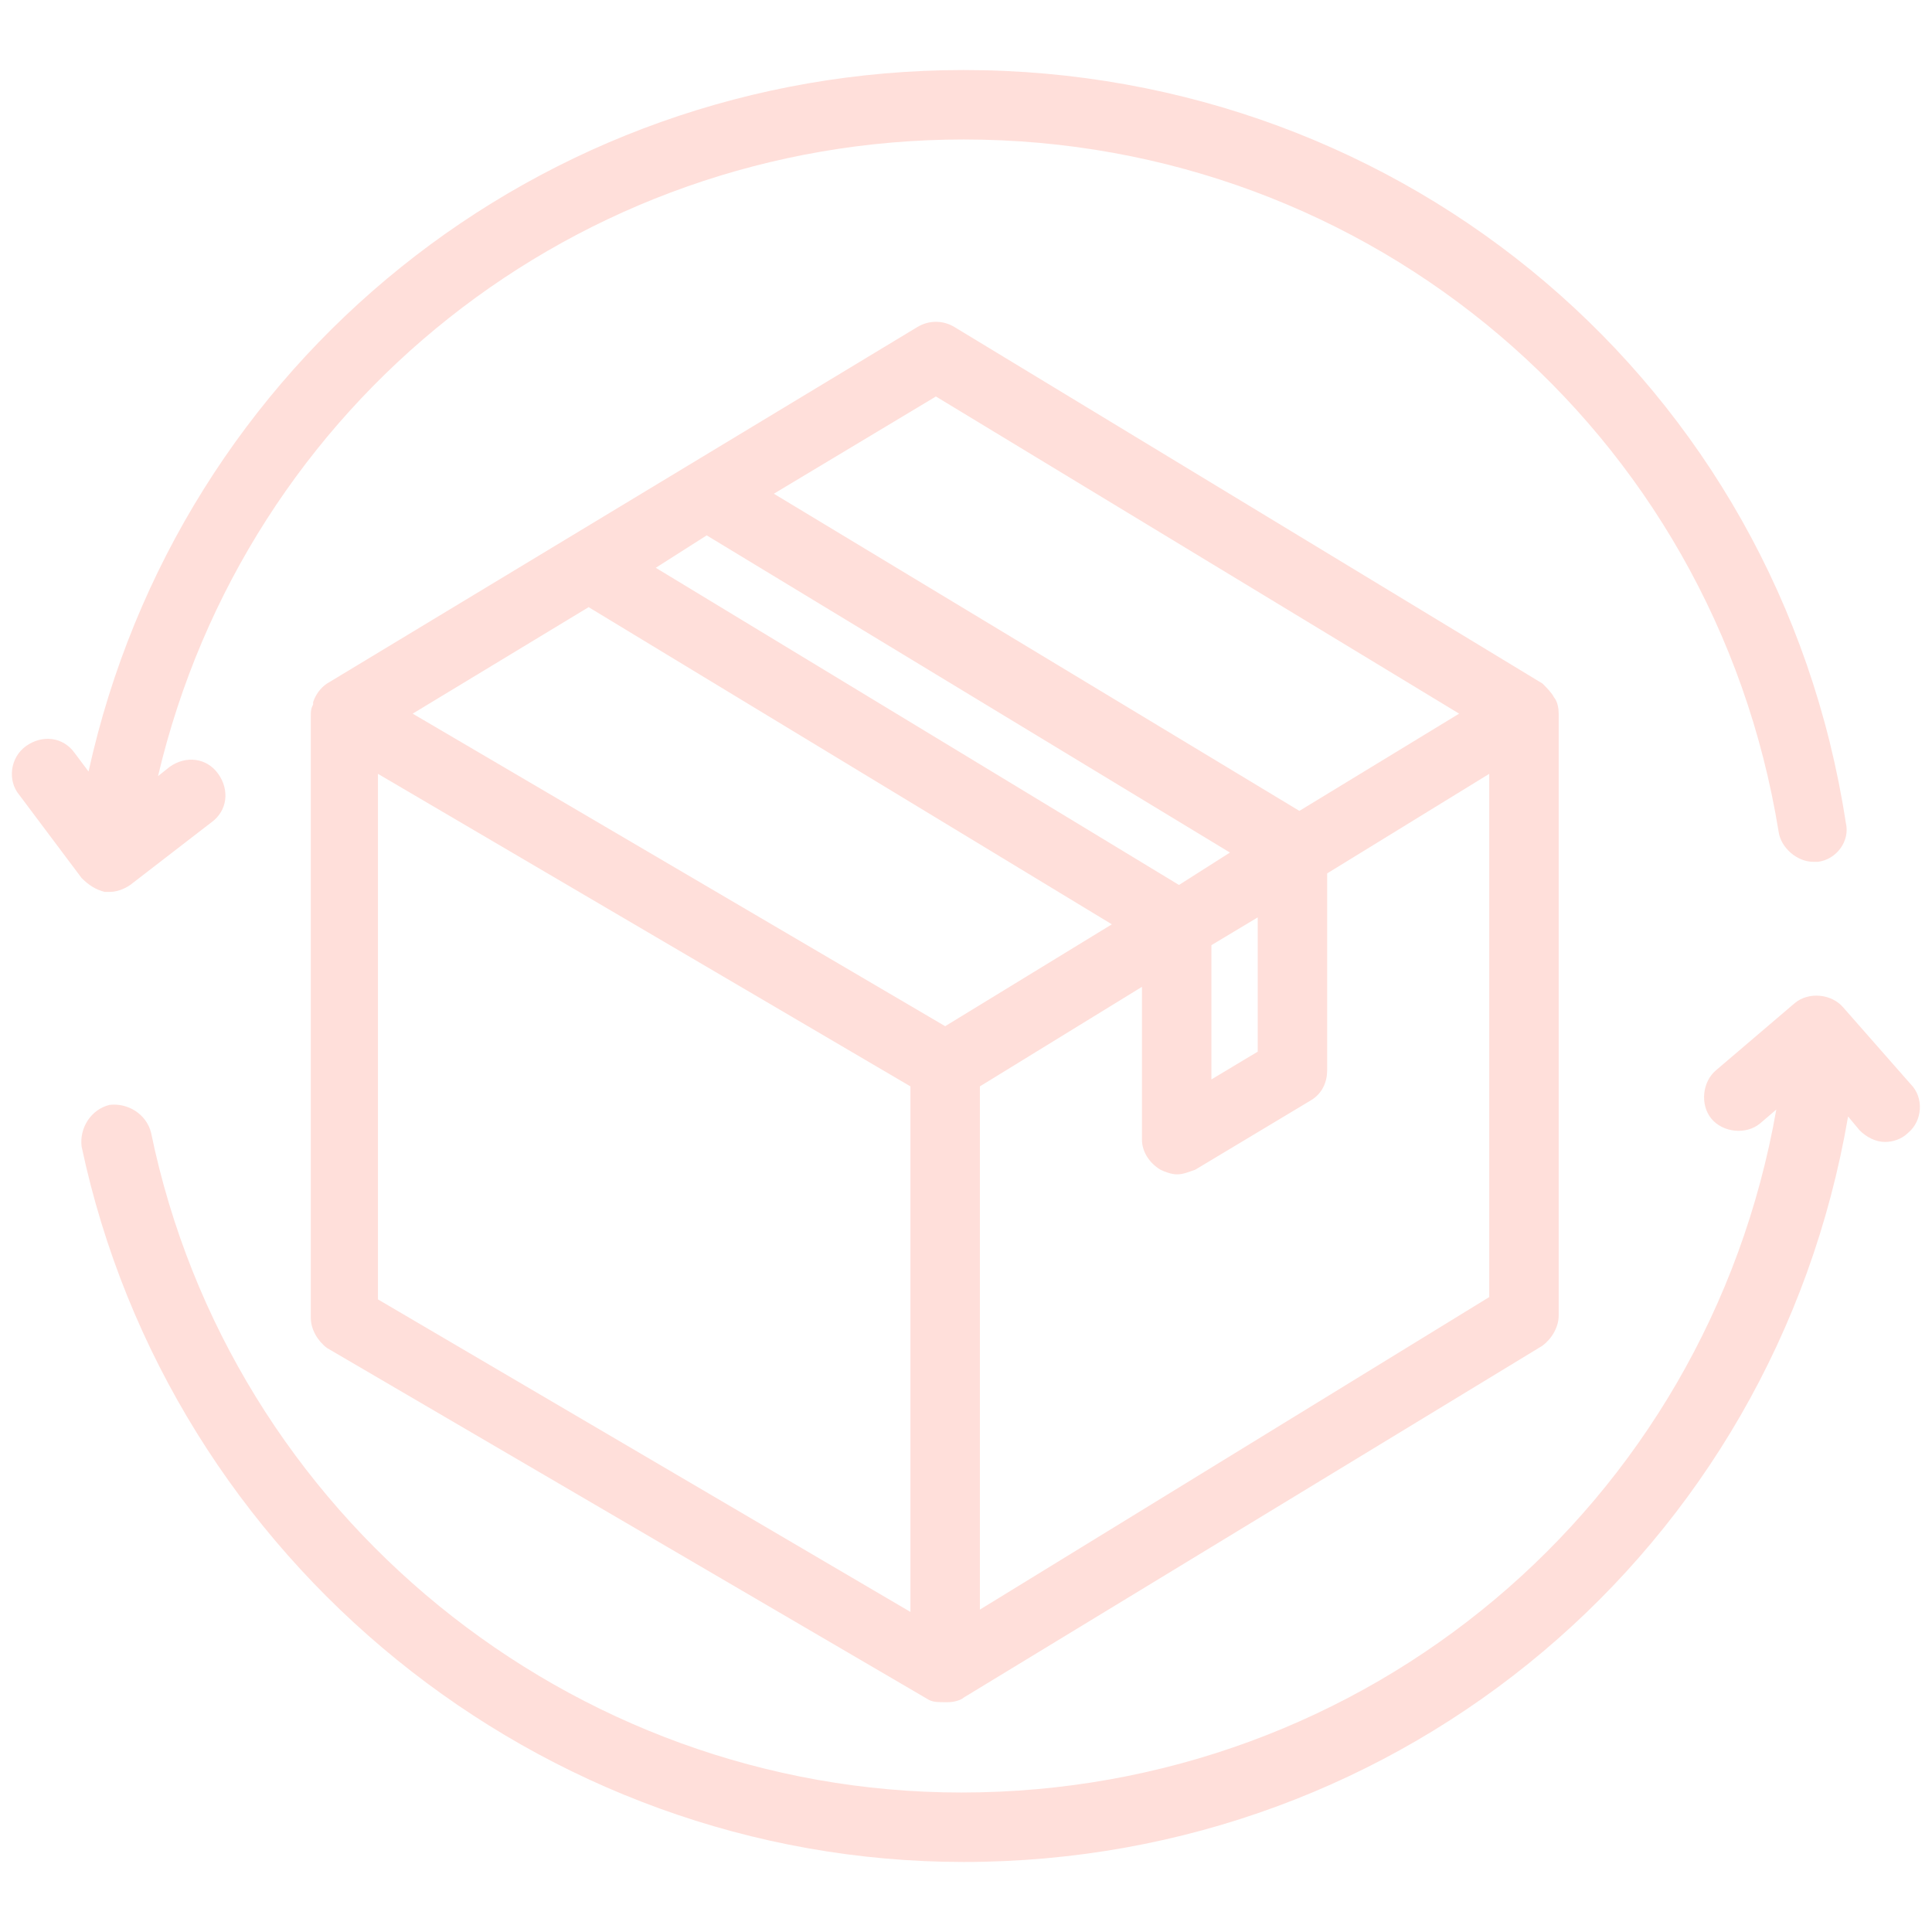 <svg version="1.0" preserveAspectRatio="xMidYMid meet" height="600" viewBox="0 0 450 450" zoomAndPan="magnify" width="600" xmlns:xlink="http://www.w3.org/1999/xlink" xmlns="http://www.w3.org/2000/svg"><defs><clipPath id="ff27b0af1f"><path clip-rule="nonzero" d="M 2 16.312 L 431 16.312 L 431 208 L 2 208 Z M 2 16.312"></path></clipPath></defs><path fill-rule="nonzero" fill-opacity="1" d="M 363.047 166.223 C 363.047 163.527 361.969 162.449 361.969 162.449 C 361.43 161.371 360.352 160.289 359.273 159.211 L 222.305 76.168 C 219.609 74.551 216.371 74.551 213.676 76.168 L 76.168 159.211 C 74.551 160.289 73.473 161.91 72.934 163.527 C 72.934 163.527 72.934 163.527 72.934 164.066 C 72.395 165.145 72.395 165.684 72.395 166.762 L 72.395 306.965 C 72.395 309.66 74.012 312.359 76.168 313.977 L 216.371 395.941 C 217.449 396.48 218.527 396.48 220.688 396.48 C 222.305 396.48 223.922 395.941 224.461 395.402 L 359.273 313.438 C 361.43 311.816 363.047 309.121 363.047 306.426 Z M 217.988 92.348 L 339.859 166.223 L 302.652 188.871 L 180.242 114.996 Z M 164.605 124.699 L 286.473 198.578 L 274.609 206.125 L 152.742 132.25 Z M 282.16 220.148 L 292.945 213.676 L 292.945 244.953 L 282.16 251.422 Z M 137.102 141.418 L 258.973 215.293 L 220.148 239.02 L 96.121 166.223 Z M 88.031 180.242 L 212.059 253.039 L 212.059 375.449 L 88.031 302.652 C 88.031 302.652 88.031 180.242 88.031 180.242 Z M 228.234 374.91 L 228.234 253.039 L 265.984 229.852 L 265.984 265.441 C 265.984 268.141 267.602 270.836 270.297 272.453 C 271.375 272.992 272.992 273.531 274.07 273.531 C 275.688 273.531 276.766 272.992 278.387 272.453 L 305.348 256.277 C 308.043 254.66 309.121 251.961 309.121 249.266 L 309.121 203.43 L 346.871 180.242 L 346.871 302.113 Z M 228.234 374.91" fill="#ffdfda"></path><g clip-path="url(#ff27b0af1f)"><path fill-rule="nonzero" fill-opacity="1" d="M 24.402 207.746 C 24.941 207.746 24.941 207.746 25.48 207.746 C 27.098 207.746 28.715 207.203 30.332 206.125 L 49.207 191.566 C 52.98 188.871 53.52 184.016 50.824 180.242 C 48.129 176.469 43.273 175.93 39.5 178.625 L 36.805 180.781 C 57.297 93.965 134.406 32.488 224.461 32.488 C 319.367 32.488 399.176 100.434 414.273 193.723 C 414.812 197.5 418.59 200.734 422.363 200.734 C 422.902 200.734 423.441 200.734 423.441 200.734 C 427.754 200.195 430.992 195.879 429.914 191.566 C 414.273 89.648 327.457 16.312 224.461 16.312 C 125.777 16.312 41.656 84.258 20.625 179.703 L 17.391 175.391 C 14.695 171.613 9.84 171.074 6.066 173.773 C 2.293 176.469 1.754 181.859 4.449 185.098 L 19.008 204.508 C 20.625 206.125 22.246 207.203 24.402 207.746 Z M 24.402 207.746" fill="#ffdfda"></path></g><path fill-rule="nonzero" fill-opacity="1" d="M 445.012 252.5 L 429.375 234.707 C 426.676 231.473 421.285 230.934 418.051 233.629 L 399.715 249.266 C 396.48 251.961 395.941 257.355 398.637 260.59 C 401.332 263.824 406.727 264.363 409.961 261.668 L 413.734 258.434 C 397.559 350.645 318.289 417.512 223.922 417.512 C 132.789 417.512 53.52 352.801 35.188 263.824 C 34.109 259.512 29.793 256.816 25.48 257.355 C 21.164 258.434 18.469 262.746 19.008 267.062 C 39.5 363.586 125.777 433.688 224.461 433.688 C 326.918 433.688 413.195 360.891 430.453 260.051 L 433.148 263.285 C 434.766 264.902 436.922 265.984 439.078 265.984 C 440.699 265.984 442.855 265.441 444.473 263.824 C 447.707 261.129 448.246 255.738 445.012 252.5 Z M 445.012 252.5" fill="#ffdfda"></path></svg>
